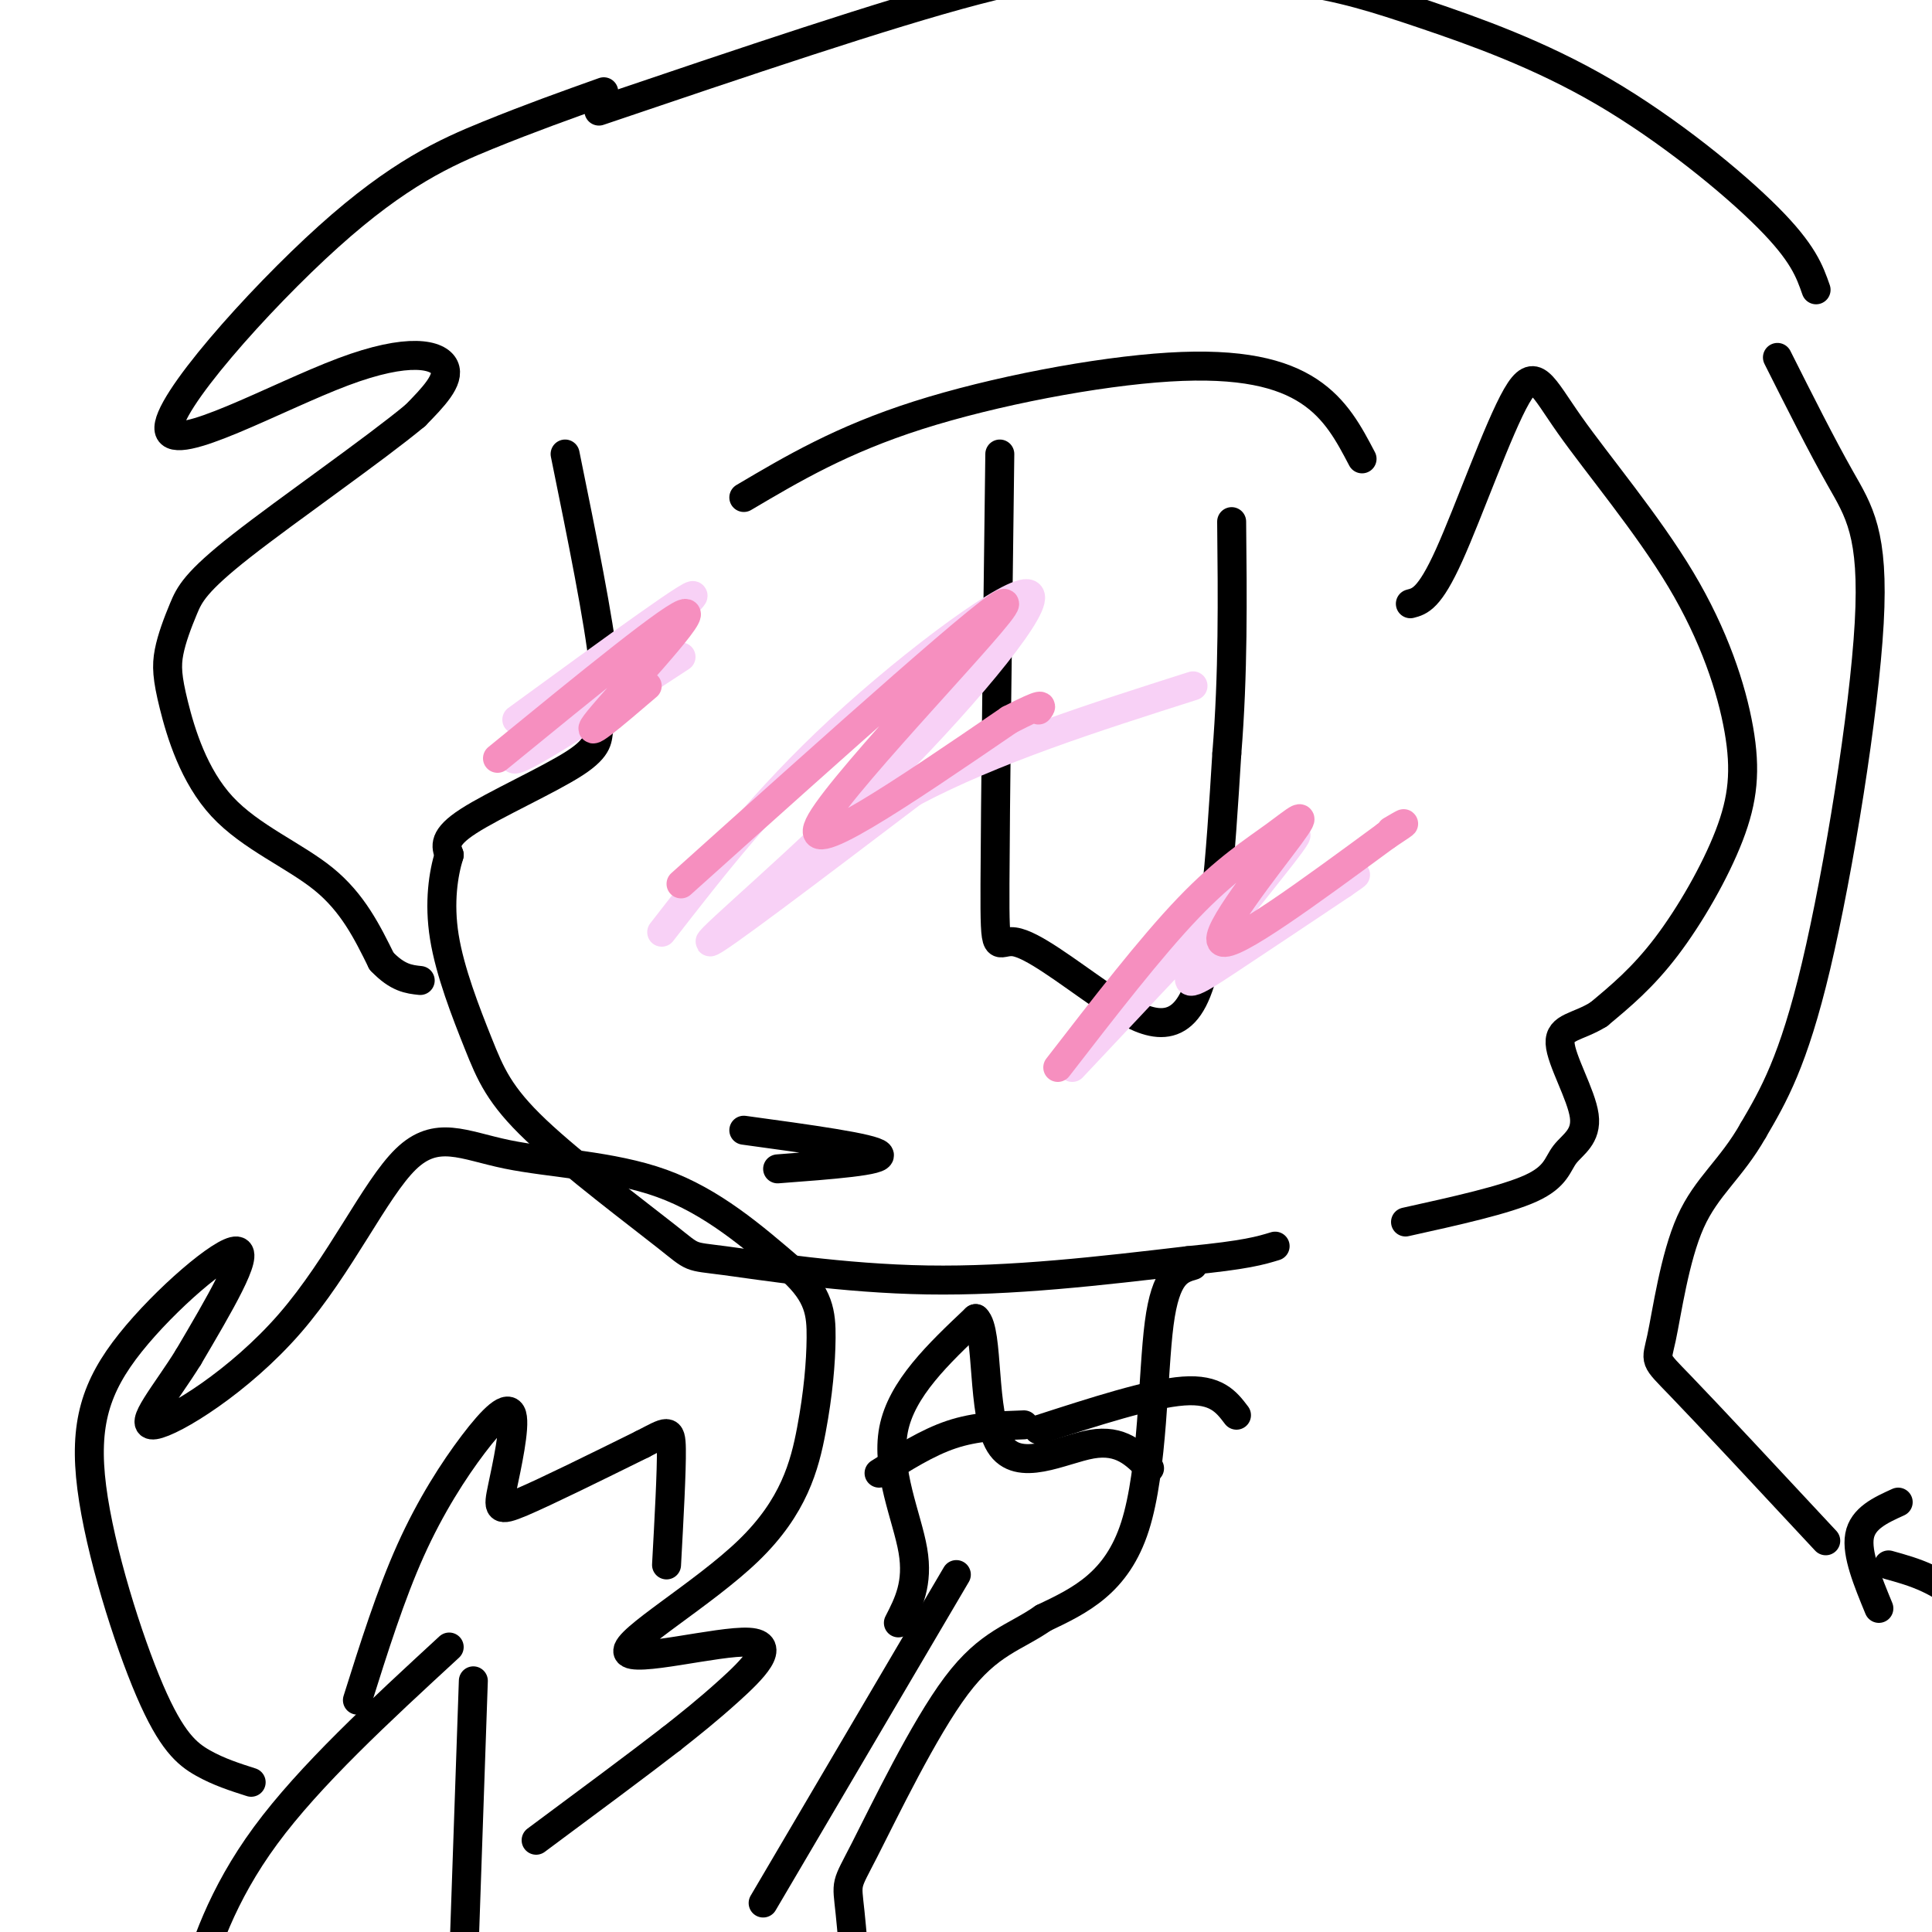 <svg viewBox='0 0 400 400' version='1.1' xmlns='http://www.w3.org/2000/svg' xmlns:xlink='http://www.w3.org/1999/xlink'><g fill='none' stroke='#000000' stroke-width='6' stroke-linecap='round' stroke-linejoin='round'><path d='M117,94c3.512,17.252 7.024,34.504 8,44c0.976,9.496 -0.584,11.236 -1,13c-0.416,1.764 0.311,3.552 -5,7c-5.311,3.448 -16.660,8.557 -22,12c-5.340,3.443 -4.670,5.222 -4,7'/><path d='M93,177c-1.188,3.799 -2.159,9.798 -1,17c1.159,7.202 4.447,15.608 7,22c2.553,6.392 4.372,10.771 12,18c7.628,7.229 21.065,17.309 27,22c5.935,4.691 4.367,3.994 12,5c7.633,1.006 24.467,3.716 42,4c17.533,0.284 35.767,-1.858 54,-4'/><path d='M246,261c12.000,-1.167 15.000,-2.083 18,-3'/><path d='M154,103c10.131,-5.988 20.262,-11.976 36,-17c15.738,-5.024 37.083,-9.083 52,-10c14.917,-0.917 23.405,1.310 29,5c5.595,3.690 8.298,8.845 11,14'/><path d='M207,94c-0.470,36.501 -0.941,73.002 -1,89c-0.059,15.998 0.293,11.494 4,12c3.707,0.506 10.767,6.021 18,11c7.233,4.979 14.638,9.423 19,1c4.362,-8.423 5.681,-29.711 7,-51'/><path d='M254,156c1.333,-16.500 1.167,-32.250 1,-48'/><path d='M154,234c13.417,1.833 26.833,3.667 28,5c1.167,1.333 -9.917,2.167 -21,3'/><path d='M125,19c-7.653,2.730 -15.305,5.461 -24,9c-8.695,3.539 -18.432,7.888 -33,21c-14.568,13.112 -33.967,34.989 -33,40c0.967,5.011 22.299,-6.843 36,-12c13.701,-5.157 19.772,-3.616 21,-1c1.228,2.616 -2.386,6.308 -6,10'/><path d='M86,86c-8.401,6.993 -26.404,19.475 -36,27c-9.596,7.525 -10.787,10.093 -12,13c-1.213,2.907 -2.449,6.152 -3,9c-0.551,2.848 -0.416,5.300 1,11c1.416,5.700 4.112,14.650 10,21c5.888,6.350 14.968,10.100 21,15c6.032,4.900 9.016,10.950 12,17'/><path d='M79,199c3.333,3.500 5.667,3.750 8,4'/><path d='M124,23c29.786,-10.088 59.573,-20.176 78,-25c18.427,-4.824 25.496,-4.385 35,-4c9.504,0.385 21.445,0.716 31,2c9.555,1.284 16.726,3.519 27,7c10.274,3.481 23.651,8.206 37,16c13.349,7.794 26.671,18.655 34,26c7.329,7.345 8.664,11.172 10,15'/><path d='M292,125c1.968,-0.510 3.936,-1.019 8,-10c4.064,-8.981 10.222,-26.433 14,-33c3.778,-6.567 5.174,-2.250 11,6c5.826,8.250 16.080,20.432 23,32c6.920,11.568 10.504,22.524 12,31c1.496,8.476 0.903,14.474 -2,22c-2.903,7.526 -8.115,16.579 -13,23c-4.885,6.421 -9.442,10.211 -14,14'/><path d='M331,210c-4.338,2.721 -8.185,2.522 -8,6c0.185,3.478 4.400,10.633 5,15c0.600,4.367 -2.415,5.945 -4,8c-1.585,2.055 -1.738,4.587 -7,7c-5.262,2.413 -15.631,4.706 -26,7'/><path d='M368,74c4.565,9.083 9.131,18.167 13,25c3.869,6.833 7.042,11.417 6,30c-1.042,18.583 -6.298,51.167 -11,71c-4.702,19.833 -8.851,26.917 -13,34'/><path d='M363,234c-4.624,8.166 -9.683,11.581 -13,19c-3.317,7.419 -4.893,18.844 -6,24c-1.107,5.156 -1.745,4.045 4,10c5.745,5.955 17.872,18.978 30,32'/><path d='M247,262c-2.822,0.822 -5.644,1.644 -7,12c-1.356,10.356 -1.244,30.244 -5,42c-3.756,11.756 -11.378,15.378 -19,19'/><path d='M216,335c-5.922,4.139 -11.226,4.986 -18,14c-6.774,9.014 -15.016,26.196 -19,34c-3.984,7.804 -3.710,6.230 -3,13c0.710,6.770 1.855,21.885 3,37'/><path d='M393,311c-3.667,1.667 -7.333,3.333 -8,7c-0.667,3.667 1.667,9.333 4,15'/><path d='M391,324c5.417,1.500 10.833,3.000 17,9c6.167,6.000 13.083,16.500 20,27'/><path d='M98,348c0.000,0.000 -2.000,58.000 -2,58'/><path d='M93,341c-14.444,13.311 -28.889,26.622 -38,39c-9.111,12.378 -12.889,23.822 -15,32c-2.111,8.178 -2.556,13.089 -3,18'/><path d='M52,369c-3.359,-1.073 -6.717,-2.145 -10,-4c-3.283,-1.855 -6.490,-4.491 -11,-15c-4.510,-10.509 -10.322,-28.889 -12,-42c-1.678,-13.111 0.779,-20.953 8,-30c7.221,-9.047 19.206,-19.299 22,-19c2.794,0.299 -3.603,11.150 -10,22'/><path d='M39,281c-4.502,7.303 -10.759,14.561 -7,14c3.759,-0.561 17.532,-8.940 28,-21c10.468,-12.060 17.631,-27.799 24,-34c6.369,-6.201 11.946,-2.862 21,-1c9.054,1.862 21.587,2.246 32,6c10.413,3.754 18.707,10.877 27,18'/><path d='M164,263c5.584,5.113 6.046,8.895 6,14c-0.046,5.105 -0.598,11.535 -2,19c-1.402,7.465 -3.655,15.967 -13,25c-9.345,9.033 -25.783,18.596 -25,21c0.783,2.404 18.788,-2.353 25,-2c6.212,0.353 0.632,5.815 -4,10c-4.632,4.185 -8.316,7.092 -12,10'/><path d='M139,360c-6.667,5.167 -17.333,13.083 -28,21'/><path d='M74,352c3.434,-10.903 6.868,-21.806 11,-31c4.132,-9.194 8.964,-16.679 13,-22c4.036,-5.321 7.278,-8.478 8,-6c0.722,2.478 -1.075,10.590 -2,15c-0.925,4.410 -0.979,5.117 4,3c4.979,-2.117 14.989,-7.059 25,-12'/><path d='M133,299c5.267,-2.711 5.933,-3.489 6,1c0.067,4.489 -0.467,14.244 -1,24'/><path d='M198,326c0.000,0.000 -40.000,68.000 -40,68'/><path d='M186,336c2.089,-4.067 4.178,-8.133 3,-15c-1.178,-6.867 -5.622,-16.533 -4,-25c1.622,-8.467 9.311,-15.733 17,-23'/><path d='M202,273c2.774,2.381 1.208,19.833 5,26c3.792,6.167 12.940,1.048 19,0c6.060,-1.048 9.030,1.976 12,5'/><path d='M182,305c5.000,-3.167 10.000,-6.333 15,-8c5.000,-1.667 10.000,-1.833 15,-2'/><path d='M215,296c11.583,-3.750 23.167,-7.500 30,-8c6.833,-0.500 8.917,2.250 11,5'/></g>
<g fill='none' stroke='#F8D1F6' stroke-width='6' stroke-linecap='round' stroke-linejoin='round'><path d='M222,221c21.595,-22.988 43.190,-45.976 46,-48c2.810,-2.024 -13.167,16.917 -19,25c-5.833,8.083 -1.524,5.310 5,1c6.524,-4.310 15.262,-10.155 24,-16'/><path d='M278,183c4.167,-2.833 2.583,-1.917 1,-1'/><path d='M137,193c10.705,-13.788 21.410,-27.576 37,-42c15.590,-14.424 36.065,-29.485 39,-28c2.935,1.485 -11.671,19.515 -29,37c-17.329,17.485 -37.380,34.424 -37,35c0.380,0.576 21.190,-15.212 42,-31'/><path d='M189,164c16.667,-8.833 37.333,-15.417 58,-22'/><path d='M107,149c19.956,-14.556 39.911,-29.111 36,-25c-3.911,4.111 -31.689,26.889 -36,32c-4.311,5.111 14.844,-7.444 34,-20'/></g>
<g fill='none' stroke='#F68FBF' stroke-width='6' stroke-linecap='round' stroke-linejoin='round'><path d='M219,221c9.630,-12.459 19.260,-24.919 27,-33c7.740,-8.081 13.590,-11.785 18,-15c4.410,-3.215 7.380,-5.943 3,0c-4.380,5.943 -16.108,20.555 -14,22c2.108,1.445 18.054,-10.278 34,-22'/><path d='M287,173c5.833,-3.833 3.417,-2.417 1,-1'/><path d='M141,183c33.378,-29.956 66.756,-59.911 67,-58c0.244,1.911 -32.644,35.689 -38,45c-5.356,9.311 16.822,-5.844 39,-21'/><path d='M209,149c7.500,-3.833 6.750,-2.917 6,-2'/><path d='M103,157c18.689,-15.267 37.378,-30.533 39,-30c1.622,0.533 -13.822,16.867 -18,22c-4.178,5.133 2.911,-0.933 10,-7'/></g>
</svg>